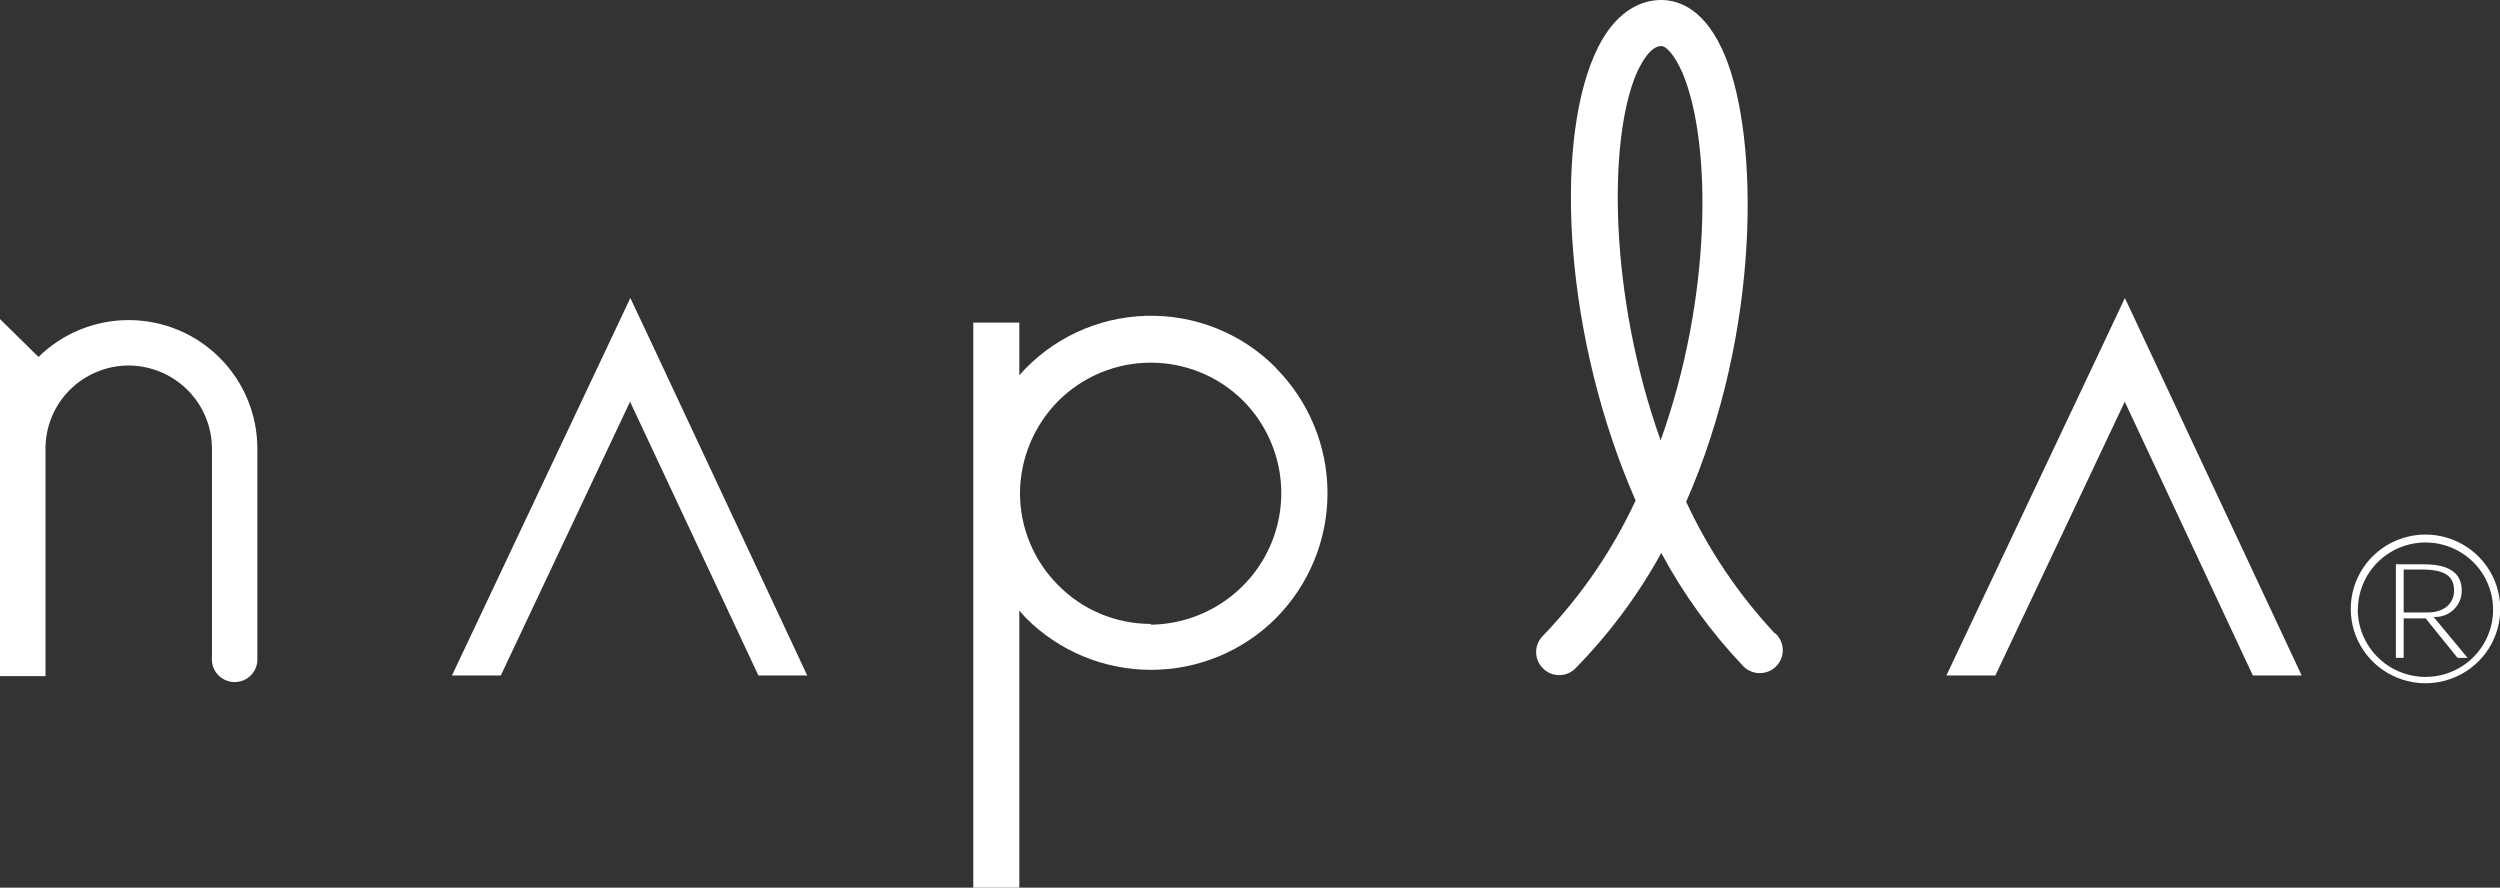 <svg width="138" height="49" viewBox="0 0 138 49" fill="none" xmlns="http://www.w3.org/2000/svg">
<rect x="0" y="0" width="138" height="49" fill="#333333" stroke="none"/>
<path d="M34.779 22.173L41.864 37.286H44.559L35.897 18.788L34.794 16.45L33.691 18.788L24.949 37.286H27.644L34.779 22.173Z" fill="white"/>
<path d="M117.287 22.173L124.357 37.286H127.052L118.39 18.788L117.294 16.45L116.192 18.788L107.442 37.286H110.144L117.287 22.173Z" fill="white"/>
<path d="M12.124 19.747C10.803 18.425 9.008 17.677 7.134 17.669C5.259 17.661 3.458 18.393 2.125 19.704L0 17.612V37.323H2.512V24.78C2.509 24.178 2.624 23.581 2.853 23.024C3.081 22.466 3.418 21.959 3.845 21.531C4.271 21.103 4.777 20.764 5.336 20.531C5.894 20.298 6.494 20.178 7.099 20.176C8.323 20.181 9.494 20.669 10.357 21.532C11.219 22.395 11.702 23.563 11.7 24.78V36.306C11.687 36.477 11.71 36.65 11.767 36.812C11.824 36.975 11.914 37.124 12.031 37.25C12.149 37.376 12.291 37.477 12.45 37.546C12.609 37.615 12.78 37.65 12.953 37.65C13.126 37.65 13.297 37.615 13.456 37.546C13.614 37.477 13.757 37.376 13.874 37.25C13.992 37.124 14.082 36.975 14.139 36.812C14.196 36.65 14.219 36.477 14.205 36.306V24.78C14.209 23.846 14.026 22.921 13.669 22.057C13.312 21.194 12.787 20.409 12.124 19.747Z" fill="white"/>
<path d="M70.435 20.306C69.503 19.362 68.384 18.619 67.15 18.125C65.915 17.631 64.592 17.395 63.261 17.433C61.931 17.472 60.623 17.783 59.419 18.347C58.216 18.911 57.142 19.717 56.266 20.713V17.808H53.725V55.007H56.266V33.699C56.39 33.837 56.507 33.989 56.639 34.12C57.542 35.025 58.617 35.743 59.801 36.233C60.985 36.723 62.255 36.975 63.537 36.975C64.819 36.975 66.089 36.723 67.273 36.233C68.457 35.743 69.531 35.025 70.435 34.12C72.257 32.28 73.278 29.802 73.278 27.22C73.278 24.639 72.257 22.16 70.435 20.321V20.306ZM63.526 34.44C62.574 34.441 61.631 34.253 60.753 33.886C59.875 33.519 59.079 32.981 58.413 32.304C57.062 30.953 56.303 29.126 56.303 27.22C56.314 25.317 57.072 23.494 58.413 22.137C59.083 21.465 59.879 20.933 60.757 20.569C61.634 20.206 62.575 20.019 63.526 20.019C64.477 20.019 65.418 20.206 66.295 20.569C67.172 20.933 67.969 21.465 68.638 22.137C69.639 23.152 70.319 24.437 70.592 25.832C70.865 27.227 70.721 28.672 70.177 29.986C69.632 31.301 68.712 32.428 67.53 33.227C66.348 34.026 64.955 34.463 63.526 34.483V34.44Z" fill="white"/>
<path d="M97.969 34.962C95.964 32.813 94.313 30.362 93.076 27.7C97.225 18.258 97.093 7.589 95.223 3.087C94.172 0.545 92.726 0 91.689 0C90.651 0 89.074 0.545 87.986 3.101C85.794 8.185 86.357 18.665 90.286 27.627C89.006 30.378 87.279 32.901 85.174 35.093C85.054 35.211 84.958 35.351 84.893 35.505C84.828 35.66 84.794 35.826 84.794 35.994C84.794 36.161 84.828 36.327 84.893 36.482C84.958 36.636 85.054 36.777 85.174 36.894C85.291 37.012 85.43 37.106 85.584 37.17C85.737 37.234 85.902 37.267 86.068 37.267C86.235 37.267 86.4 37.234 86.553 37.17C86.707 37.106 86.846 37.012 86.963 36.894C88.826 34.995 90.421 32.852 91.703 30.525C92.91 32.772 94.41 34.85 96.165 36.705C96.277 36.838 96.415 36.946 96.571 37.023C96.726 37.1 96.896 37.145 97.069 37.155C97.243 37.164 97.416 37.138 97.579 37.078C97.743 37.018 97.891 36.925 98.017 36.806C98.143 36.687 98.242 36.543 98.31 36.384C98.377 36.224 98.411 36.053 98.409 35.88C98.408 35.708 98.37 35.537 98.3 35.379C98.229 35.221 98.127 35.079 97.999 34.962H97.969ZM90.323 4.082C90.527 3.624 91.053 2.542 91.696 2.542C91.973 2.542 92.426 3.007 92.886 4.053C94.493 7.909 94.508 16.399 91.667 24.308C88.804 16.29 88.774 7.735 90.323 4.082Z" fill="white"/>
<path d="M129.762 33.633C129.766 34.444 130.012 35.236 130.468 35.908C130.925 36.58 131.571 37.102 132.326 37.41C133.081 37.717 133.91 37.794 134.709 37.633C135.509 37.471 136.242 37.078 136.816 36.503C137.391 35.927 137.781 35.196 137.938 34.4C138.095 33.604 138.01 32.78 137.696 32.031C137.382 31.283 136.852 30.644 136.173 30.195C135.494 29.746 134.696 29.507 133.881 29.508C133.338 29.509 132.8 29.617 132.299 29.825C131.798 30.033 131.343 30.337 130.96 30.72C130.577 31.104 130.275 31.558 130.069 32.058C129.863 32.558 129.759 33.093 129.762 33.633ZM130.156 33.633C130.161 32.9 130.383 32.184 130.796 31.577C131.209 30.969 131.794 30.497 132.477 30.22C133.16 29.942 133.91 29.872 134.632 30.018C135.355 30.165 136.018 30.52 136.537 31.041C137.057 31.562 137.41 32.224 137.551 32.944C137.692 33.663 137.616 34.409 137.332 35.085C137.048 35.762 136.568 36.34 135.954 36.746C135.34 37.152 134.618 37.368 133.881 37.366C132.889 37.362 131.938 36.967 131.239 36.267C130.539 35.568 130.147 34.62 130.149 33.633H130.156Z" fill="white"/>
<path d="M132.683 33.808V31.44H133.72C135.093 31.44 135.465 31.905 135.465 32.602C135.465 33.299 134.932 33.808 134.005 33.808H132.683ZM134.333 34.054C134.533 34.068 134.733 34.039 134.922 33.972C135.11 33.905 135.282 33.8 135.428 33.664C135.574 33.528 135.69 33.363 135.77 33.181C135.849 32.998 135.89 32.801 135.889 32.602C135.889 31.571 135.115 31.149 133.771 31.149H132.252V36.313H132.683V34.134H133.895L135.655 36.313H136.21L134.333 34.054Z" fill="white"/>
</svg>
